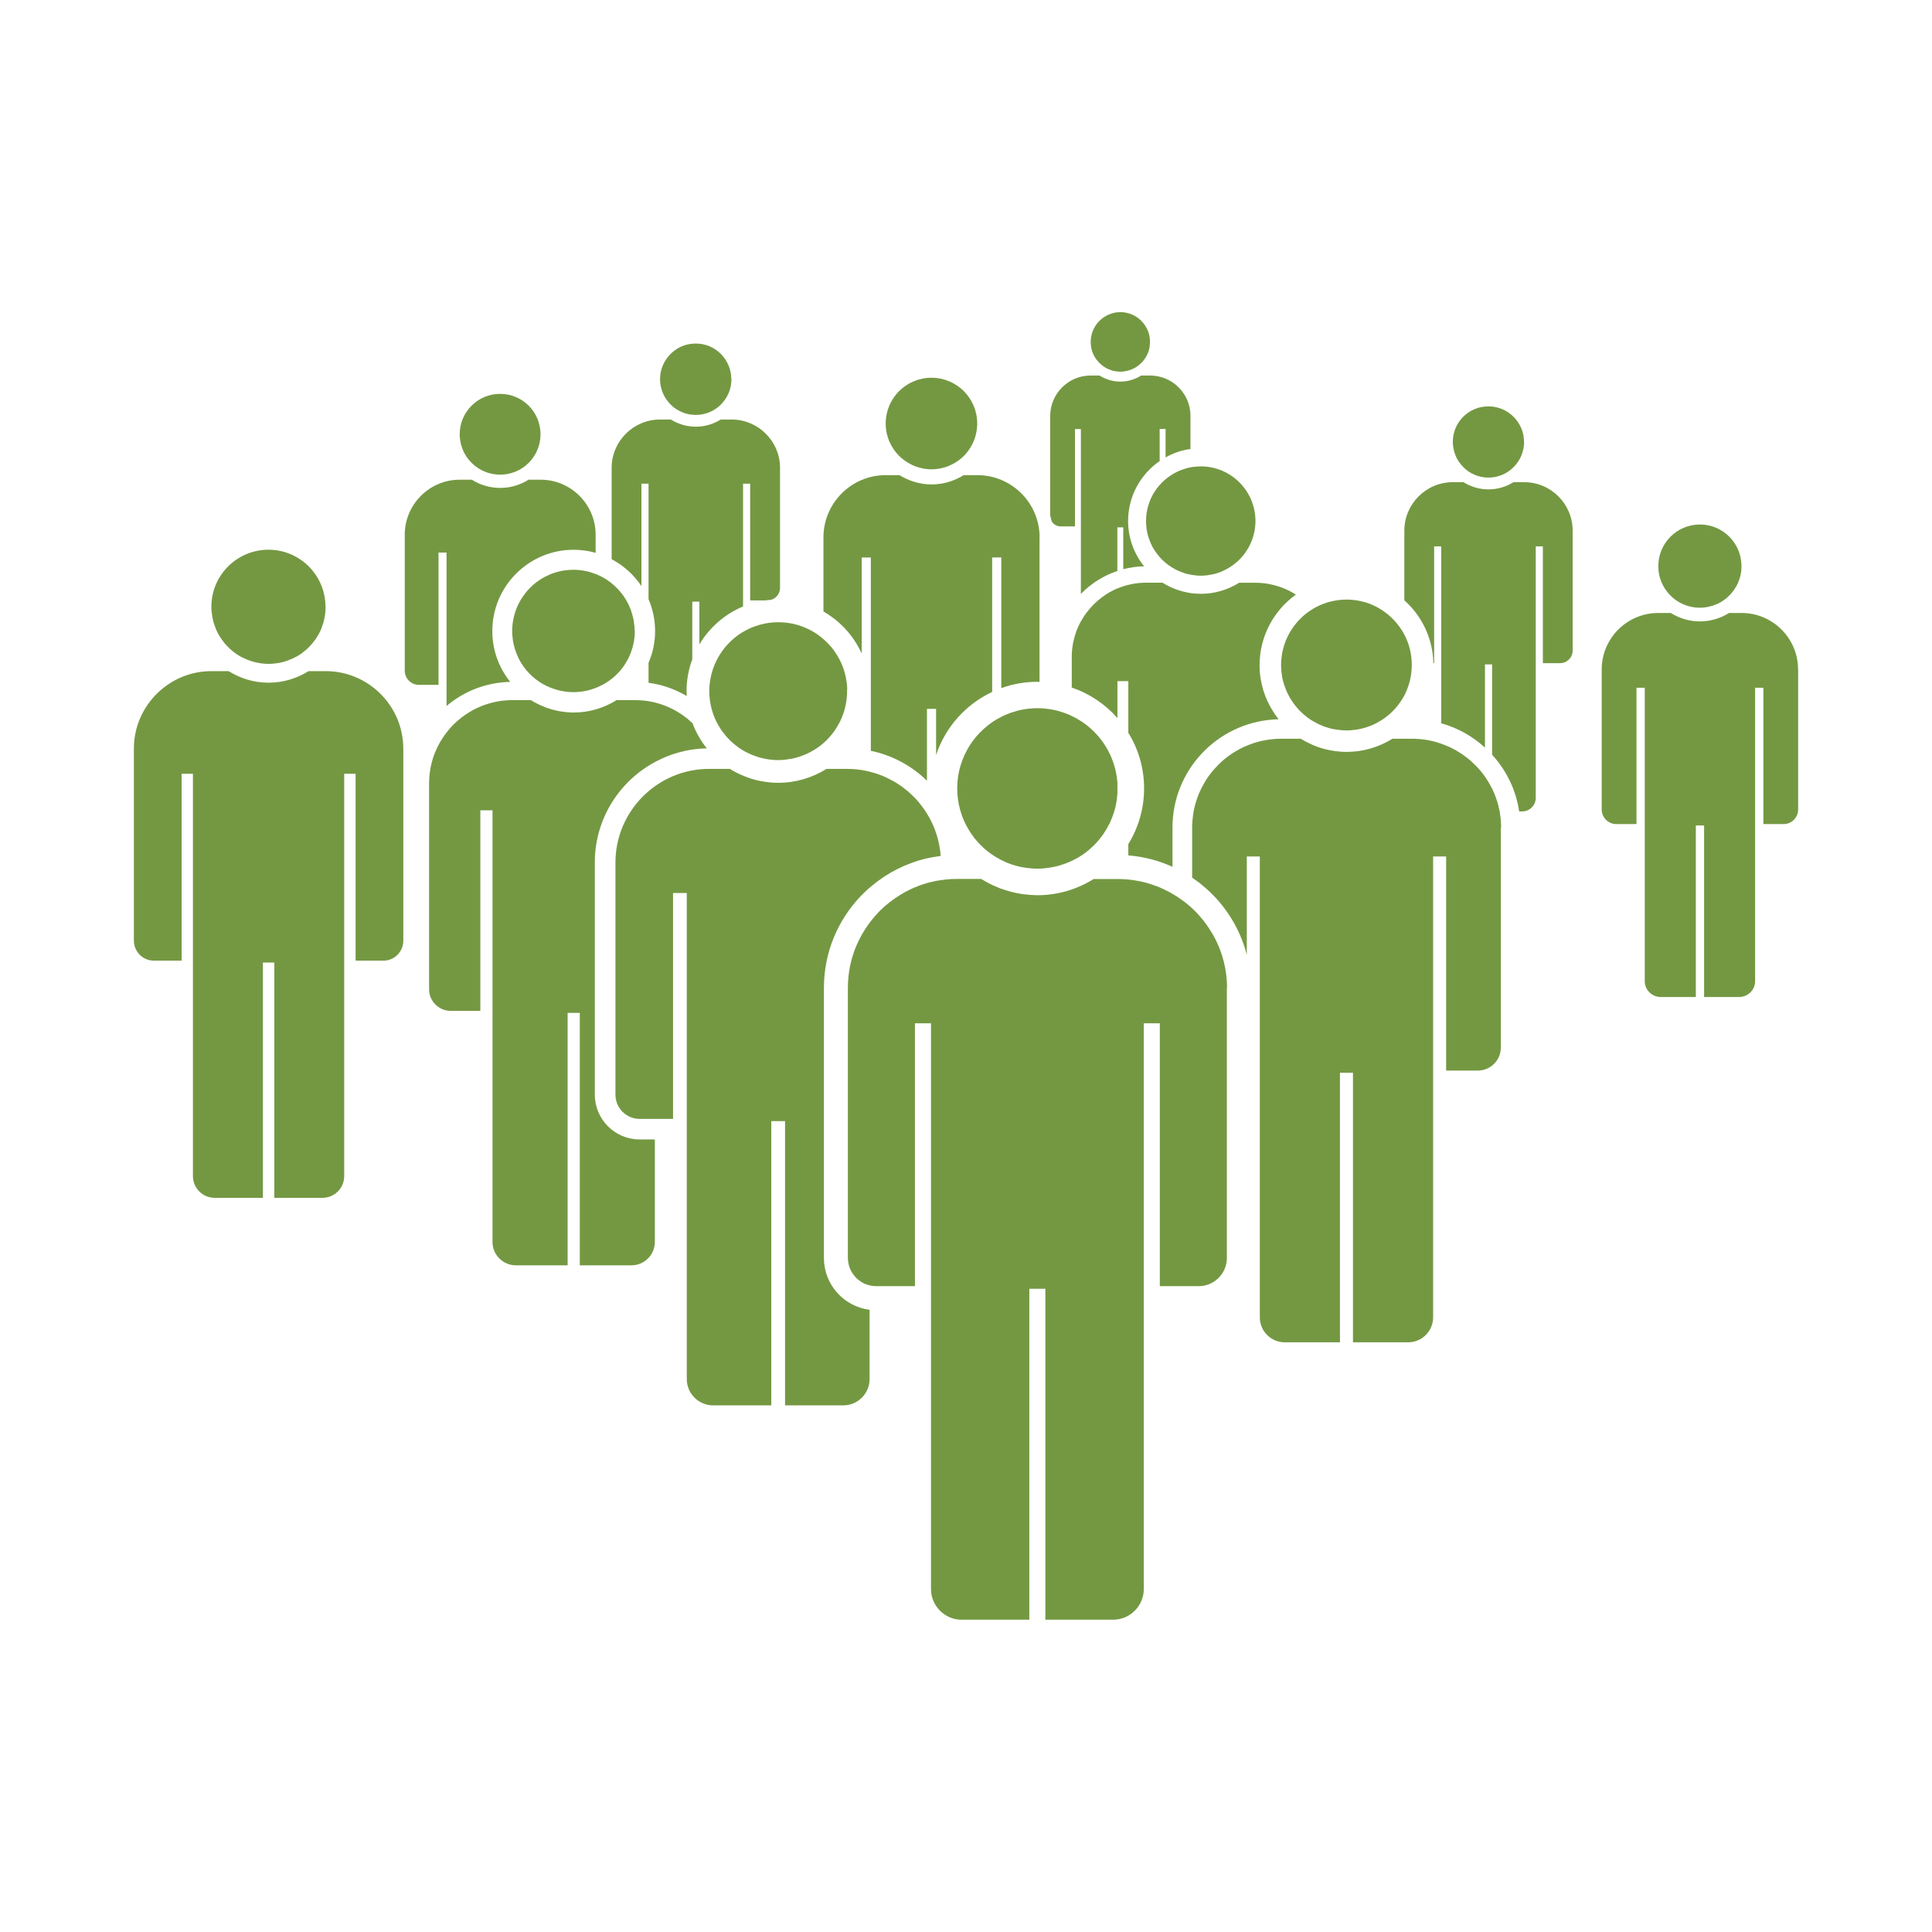 <?xml version="1.0" encoding="UTF-8"?>
<svg xmlns="http://www.w3.org/2000/svg" id="Layer_1" data-name="Layer 1" viewBox="0 0 500 500">
  <path d="M154.15,138.37v4.7c-1.81-.52-3.72-.79-5.7-.79-11.62,0-21.04,9.44-21.04,21.04,0,4.98,1.73,9.53,4.63,13.15-6.27.13-12.02,2.45-16.47,6.23v-39.7h-2.08v34.24h-5.07c-2.01,0-3.67-1.64-3.67-3.65v-35.22c0-7.82,6.4-14.22,14.2-14.22h3.17c2.12,1.35,4.63,2.12,7.34,2.12s5.18-.77,7.32-2.12h3.17c7.8,0,14.2,6.4,14.2,14.22Z" style="fill: #749842;"></path>
  <path d="M139.89,112.37c0,.29-.02.59-.04.89,0,.02,0,.06-.02.07,0,.11-.02.22-.04.33.02.02,0,.04,0,.06-.02.26-.07.5-.11.76-.06.24-.11.48-.18.72-.02.04-.02.07-.04.11-.06.2-.11.41-.2.59-.02.11-.06.22-.11.31-.07.22-.17.42-.28.63,0,.02-.02.04-.02.04-.07.22-.18.42-.31.63-.26.46-.55.9-.89,1.33-.26.33-.53.65-.83.94-.24.24-.48.46-.74.68-.28.22-.55.42-.85.63-.02.02-.06.02-.07.04-.18.13-.39.26-.59.37-.3.15-.59.31-.9.44-.22.11-.46.2-.7.28-.2.07-.41.15-.61.2-.22.07-.46.13-.72.18-.09.02-.18.04-.28.06-.63.13-1.27.18-1.94.18-.37,0-.72-.02-1.07-.06-.3-.04-.59-.07-.87-.13-.15-.02-.28-.06-.42-.09-.2-.04-.39-.09-.57-.15-.2-.04-.39-.11-.55-.18-.44-.15-.87-.33-1.29-.55-.59-.3-1.12-.65-1.64-1.05-.15-.11-.28-.24-.42-.35-.35-.3-.68-.63-1-.98-.13-.13-.26-.29-.37-.44-.26-.31-.48-.65-.7-1,0,0-.02-.02,0-.04-.22-.31-.41-.66-.57-1.01-.48-1.05-.81-2.19-.92-3.39-.04-.35-.06-.68-.06-1.03,0-5.77,4.68-10.46,10.46-10.46s10.46,4.68,10.46,10.46Z" style="fill: #749842;"></path>
  <path d="M407,137.32v31.07c0,1.79-1.46,3.23-3.23,3.23h-4.48v-30.22h-1.84v65.08c0,1.94-1.59,3.52-3.52,3.52h-.77c-.83-5.61-3.34-10.68-7.01-14.68v-23.38h-1.84v21.54c-3.19-2.91-7.04-5.11-11.32-6.29v-45.79h-1.84v30.22h-.2c-.13-6.45-3.01-12.26-7.51-16.26v-18.03c0-6.9,5.64-12.54,12.52-12.54h2.8c1.88,1.18,4.09,1.86,6.45,1.86s4.61-.68,6.47-1.86h2.8c6.9,0,12.52,5.64,12.52,12.54Z" style="fill: #749842;"></path>
  <path d="M394.44,114.38c0,.53-.04,1.05-.15,1.55,0,.11-.04.2-.06.31-.06.24-.09.46-.17.68-.26.94-.66,1.83-1.22,2.6-.33.5-.7.96-1.12,1.36l-.18.18c-.15.15-.31.28-.46.41-.42.37-.89.68-1.38.96-.24.13-.5.26-.76.37-.07.04-.15.07-.24.11-.02,0-.04.02-.04.02-.26.09-.5.18-.76.26-.24.07-.5.15-.74.2-.07,0-.13.02-.18.04-.57.11-1.16.17-1.77.17s-1.2-.06-1.75-.17c-.07-.02-.15-.02-.2-.04-.15-.04-.29-.07-.42-.11-.11-.02-.22-.06-.31-.09-.28-.07-.55-.17-.81-.28-.35-.15-.68-.31-1-.48-.5-.28-.96-.59-1.38-.96-.15-.13-.31-.26-.46-.41-.07-.07-.13-.13-.18-.18-.42-.41-.79-.87-1.12-1.36-.26-.35-.48-.72-.66-1.12-.18-.37-.31-.74-.44-1.13-.06-.09-.07-.18-.09-.28-.06-.18-.11-.35-.15-.53-.02-.07-.02-.15-.04-.22-.02-.11-.06-.2-.06-.31-.11-.5-.15-1.01-.15-1.55,0-.65.07-1.25.18-1.86.13-.59.31-1.18.53-1.73.13-.28.26-.55.39-.81.87-1.57,2.16-2.86,3.72-3.71.26-.13.53-.26.81-.39.53-.22,1.11-.41,1.71-.53.61-.11,1.24-.18,1.88-.18.72,0,1.42.07,2.08.24.22.06.44.11.66.18.57.17,1.12.41,1.64.68.79.44,1.49.98,2.12,1.6,1.68,1.66,2.71,3.96,2.71,6.51Z" style="fill: #749842;"></path>
  <path d="M308.09,107.63v8.57c-2.31.31-4.48,1.07-6.44,2.18v-7.36h-1.53v8.3c-4.92,3.39-8.17,9.07-8.17,15.51,0,4.43,1.55,8.52,4.15,11.73-1.86.04-3.67.29-5.4.74v-10.82h-1.53v11.29c-3.61,1.2-6.84,3.26-9.44,5.94v-42.67h-1.53v25.19h-3.72c-1,0-1.88-.55-2.34-1.38v-.02c-.09-.46-.2-.89-.35-1.35v-25.83c0-5.75,4.7-10.46,10.44-10.46h2.34c1.55.98,3.39,1.57,5.37,1.57s3.84-.59,5.4-1.57h2.32c5.75,0,10.44,4.7,10.44,10.46Z" style="fill: #749842;"></path>
  <path d="M297.61,88.51c0,.13-.02.26-.02.39-.02.28-.02.53-.07.79-.04.42-.15.85-.28,1.25-.06.15-.11.3-.17.44-.11.28-.24.53-.37.79-.09.13-.18.28-.28.42-.07.13-.15.24-.22.35-.22.33-.5.65-.79.94-.06.06-.13.13-.22.2-.02.02-.02.04-.04.05-.06.06-.11.11-.18.15-.11.11-.22.2-.33.28-.33.28-.7.52-1.07.72-.22.11-.42.2-.65.29s-.44.18-.68.26c-.02,0-.06.02-.07.02-.42.13-.89.22-1.33.28-.11.02-.22.02-.33.04-.18.02-.39.02-.57.02-.22,0-.44-.02-.66-.04h-.02c-.11,0-.2-.02-.31-.04h-.02c-.17-.02-.31-.04-.46-.07-.04,0-.06,0-.09-.02-.24-.04-.46-.09-.68-.17-.02,0-.04-.02-.07-.02-.22-.07-.46-.17-.68-.26-.61-.26-1.2-.59-1.71-1.01-.13-.07-.22-.17-.33-.28-.17-.11-.31-.26-.44-.41-.3-.29-.55-.61-.79-.94-.07-.11-.15-.22-.24-.35-.24-.39-.46-.79-.63-1.22-.06-.15-.11-.29-.17-.44-.09-.29-.17-.59-.22-.89-.09-.41-.11-.83-.13-1.25,0-.09-.02-.18-.02-.3,0-2.12.87-4.04,2.25-5.44.92-.9,2.05-1.59,3.3-1.94.44-.15.89-.22,1.35-.28.26-.02.53-.04.79-.04s.53.02.79.04c.52.06,1.01.17,1.49.31,1.2.37,2.27,1.03,3.13,1.9.7.7,1.25,1.53,1.66,2.45.2.46.35.94.44,1.44s.15,1.01.15,1.55Z" style="fill: #749842;"></path>
  <path d="M465.36,173.24v36.27c0,2.07-1.7,3.76-3.76,3.76h-5.24v-35.28h-2.14v75.94c0,2.25-1.86,4.09-4.11,4.09h-9.09v-44.39h-2.14v44.39h-9.11c-2.25,0-4.11-1.84-4.11-4.09v-75.94h-2.14v35.28h-5.22c-2.08,0-3.78-1.7-3.78-3.76v-36.27c0-8.04,6.58-14.6,14.6-14.6h3.28c2.19,1.36,4.78,2.18,7.52,2.18s5.37-.81,7.56-2.18h3.26c8.04,0,14.6,6.56,14.6,14.6Z" style="fill: #749842;"></path>
  <path d="M450.7,146.49c0,.74-.07,1.48-.22,2.18-.06.3-.13.61-.22.89-.24.81-.57,1.6-1,2.32-.13.22-.26.44-.41.65-.13.2-.28.41-.44.59-.31.44-.7.85-1.11,1.22-.09.09-.18.18-.29.28,0,0,0,.02-.02.02-.18.15-.35.3-.53.44-.17.13-.33.24-.5.35-.24.17-.48.31-.72.46-.02,0-.04.02-.06.02-.07.06-.17.07-.26.15-.13.06-.26.13-.39.18-.07.04-.15.05-.24.09-.06.02-.09.06-.13.07t-.04.02c-.31.13-.65.26-.98.37h-.07c-.2.07-.42.13-.65.18-.79.2-1.64.3-2.49.3-.44,0-.87-.02-1.29-.07-.15-.02-.29-.04-.44-.07-.18-.02-.35-.06-.53-.09-.15-.04-.3-.07-.44-.11-.02,0-.04,0-.06-.02-.15-.04-.29-.07-.42-.11-.35-.11-.68-.22-1-.37-.17-.07-.33-.13-.48-.22-.13-.06-.26-.11-.39-.18-.07-.04-.15-.07-.2-.11-.53-.29-1.03-.63-1.49-1.01l-.33-.28c-.11-.09-.22-.18-.31-.29-.33-.3-.65-.63-.92-.96-.22-.28-.42-.55-.61-.83-.15-.2-.28-.42-.41-.65-.42-.72-.76-1.51-1-2.32-.09-.28-.17-.59-.22-.89-.15-.7-.22-1.44-.22-2.18,0-5.94,4.81-10.77,10.77-10.77s10.75,4.83,10.75,10.77Z" style="fill: #749842;"></path>
  <path d="M104.38,193.73v49.73c0,2.84-2.32,5.16-5.16,5.16h-7.19v-48.37h-2.95v104.13c0,3.1-2.53,5.62-5.61,5.62h-12.48v-60.89h-2.95v60.89h-12.47c-3.12,0-5.64-2.53-5.64-5.62v-104.13h-2.93v48.37h-7.17c-2.84,0-5.18-2.32-5.18-5.16v-49.73c0-11.03,9.04-20.04,20.04-20.04h4.48c3.01,1.88,6.55,2.99,10.34,2.99s7.34-1.11,10.34-2.99h4.46c11.05,0,20.06,9.02,20.06,20.04Z" style="fill: #749842;"></path>
  <path d="M84.26,157.03c0,.52-.02,1.01-.07,1.51-.06.5-.13.98-.24,1.48-.07.41-.18.83-.29,1.22-.06.15-.09.29-.15.44-.11.37-.24.74-.39,1.11-.18.44-.39.87-.63,1.29-.15.26-.3.52-.44.76-.15.26-.33.5-.5.74-.46.65-.96,1.24-1.51,1.79-.06.07-.13.13-.18.2-.07.07-.15.13-.22.2-.06.07-.13.15-.2.22-.07.06-.15.11-.24.17-.28.26-.59.52-.9.74l-.07.07c-.18.15-.39.28-.61.42-.29.2-.61.39-.92.55-.11.06-.24.13-.39.2-.13.07-.26.15-.39.2-.13.06-.28.11-.41.17-.13.07-.26.13-.41.18-.31.13-.65.26-.98.37-.3.11-.61.18-.92.28-.17.04-.33.07-.5.11-.24.06-.5.11-.76.15-.22.04-.44.07-.66.09-.15.02-.28.04-.42.04-.04.02-.09.02-.15.02h-.07c-.11.02-.24.02-.37.04h-.04c-.24.02-.48.02-.72.02-.26,0-.52,0-.76-.02-.17,0-.31-.02-.46-.04-.06,0-.11,0-.15-.02-.13,0-.26-.02-.39-.04-.06,0-.13,0-.18-.02-.3-.06-.57-.07-.87-.15-.06,0-.11,0-.17-.02l-.72-.17-.02-.02h-.06l-.02-.02c-.26-.06-.52-.13-.76-.22-.37-.11-.72-.24-1.07-.39-.13-.06-.26-.11-.39-.18-.13-.06-.28-.11-.41-.17s-.28-.13-.41-.2c-.11-.07-.26-.15-.39-.2h-.02c-.22-.13-.44-.26-.66-.41-.22-.15-.42-.28-.63-.42-.07-.04-.15-.09-.2-.15-.2-.13-.39-.28-.55-.42-.15-.13-.3-.26-.44-.39-.04-.02-.07-.06-.11-.07-.07-.07-.15-.13-.2-.18-.04-.04-.07-.07-.11-.13-.15-.13-.3-.28-.42-.41-.31-.3-.59-.61-.85-.92-.22-.28-.44-.57-.65-.87-.17-.22-.31-.44-.46-.68-.17-.28-.31-.55-.48-.81-.24-.42-.44-.85-.63-1.29-.15-.37-.28-.74-.39-1.11-.04-.07-.06-.15-.09-.22-.17-.52-.28-1.05-.39-1.59-.06-.28-.09-.57-.13-.85-.04-.2-.06-.41-.09-.61-.06-.46-.07-.92-.07-1.38,0-8.15,6.62-14.75,14.77-14.75,2.03,0,3.98.41,5.75,1.16.37.15.72.33,1.07.52.17.07.31.15.44.24.26.15.52.29.76.46.15.09.3.18.42.29.33.2.65.44.94.7.37.29.72.61,1.05.94.66.66,1.25,1.4,1.79,2.18,0,0,.02,0,.02.02.26.39.5.79.72,1.2,0,0,.02,0,.02.02.33.63.63,1.27.87,1.94l.02.02c.57,1.59.89,3.3.89,5.07Z" style="fill: #749842;"></path>
  <path d="M325.97,172.1c0,4.46,1.31,8.61,3.56,12.1.42.68.89,1.33,1.38,1.95-.46,0-.92.04-1.38.06-14.55,1-26.09,13.13-26.09,27.94v10.18c-3.54-1.6-7.38-2.64-11.43-2.95v-2.93c2.58-4.2,4.08-9.13,4.08-14.4s-1.49-10.22-4.08-14.4v-13.37h-2.82v9.55c-3.15-3.58-7.21-6.32-11.82-7.89v-7.93c0-.55.02-1.11.07-1.64.04-.52.11-1.03.2-1.53v-.07s.02-.06.02-.09c.07-.44.17-.87.28-1.29.17-.66.37-1.33.59-1.95.15-.39.3-.77.46-1.14.04-.05.06-.11.09-.17.18-.42.39-.85.61-1.25.02-.02.02-.04.04-.06.44-.79.92-1.55,1.48-2.27,1.09-1.48,2.42-2.8,3.89-3.91.33-.26.68-.5,1.03-.74.59-.39,1.2-.74,1.83-1.05.33-.18.7-.35,1.05-.5.06-.02.11-.06.17-.07.07-.04.15-.06.22-.07.42-.18.87-.33,1.31-.48.37-.13.76-.24,1.14-.33.18-.06.39-.09.57-.13.37-.09.76-.17,1.14-.22.04-.02.06-.02.09-.02.42-.07.87-.13,1.33-.17h.17c.46-.04.94-.06,1.42-.06h4.28c.52.31,1.03.61,1.59.89.04.02.09.04.13.06.28.15.55.28.83.39,1.01.44,2.08.79,3.19,1.05.26.06.53.11.79.17.06.02.13.02.18.04.28.04.55.09.85.13.77.09,1.57.15,2.38.15,3.61,0,7.01-1.05,9.9-2.86h4.3c.48,0,.96.02,1.42.06.42.04.85.07,1.25.13.09.02.17.02.24.04.42.06.81.15,1.22.24.04,0,.06,0,.09.02.42.09.85.2,1.27.33.87.26,1.72.57,2.53.96.39.17.74.35,1.11.55.04.02.07.04.09.05.35.18.68.39,1.01.59.06.04.09.06.15.09-5.68,4.08-9.39,10.75-9.39,18.26Z" style="fill: #749842;"></path>
  <path d="M324.92,134.83c0,.31-.02.61-.04.9-.02.31-.06.63-.09.94-.04.35-.09.68-.17,1.01-.02.07-.04.17-.06.26-.09.42-.22.83-.35,1.24-.09.29-.18.55-.29.83-.09.24-.18.46-.3.7-.33.76-.76,1.48-1.22,2.14-.22.33-.46.65-.72.96-.74.89-1.55,1.68-2.47,2.34-.11.09-.24.18-.37.28-.02.02-.04.04-.07.04-.3.2-.59.39-.89.57-.3.18-.61.35-.94.5-.02.02-.04.04-.06.04-.3.15-.59.28-.9.41-.83.33-1.71.59-2.62.74-.3.06-.61.11-.92.15-.55.07-1.12.11-1.7.11-.24,0-.48,0-.74-.02-.2-.02-.35-.04-.55-.06-.15,0-.28-.02-.39-.04-.31-.04-.63-.09-.94-.15s-.61-.11-.9-.18c-.31-.07-.61-.17-.9-.28-.68-.22-1.36-.52-2.03-.85-.65-.33-1.29-.72-1.88-1.16-.09-.05-.18-.13-.3-.22-.22-.17-.41-.33-.63-.52-.48-.41-.96-.87-1.38-1.36-.09-.11-.18-.22-.28-.33-.24-.3-.46-.59-.68-.9-.06-.05-.09-.11-.13-.18-.26-.37-.5-.76-.72-1.16-.17-.31-.31-.63-.46-.96-.2-.42-.37-.87-.52-1.33-.11-.3-.2-.61-.28-.9-.02-.05-.02-.11-.04-.17-.07-.3-.13-.57-.18-.87-.06-.28-.09-.55-.11-.83-.04-.24-.06-.5-.07-.77-.02-.29-.04-.59-.04-.9,0-.15,0-.29.02-.44-.02-.17,0-.31.02-.46.02-.42.06-.85.13-1.25.04-.24.07-.46.13-.7.04-.22.09-.46.15-.68.13-.44.26-.89.42-1.33.15-.44.33-.87.53-1.27.2-.41.41-.81.65-1.2.11-.2.24-.39.37-.57.26-.39.53-.74.81-1.09.07-.11.17-.22.28-.31.2-.24.42-.48.65-.7.29-.29.59-.57.89-.81.02-.02.04-.04.06-.05,1.44-1.2,3.1-2.12,4.94-2.66.41-.15.83-.26,1.25-.33.07-.02.13-.04.18-.04.52-.11,1.03-.17,1.55-.2.26-.02.5-.04.76-.04.13-.02.24-.02.37-.02,7.82,0,14.16,6.34,14.16,14.16Z" style="fill: #749842;"></path>
  <path d="M201.87,121.07v31.09c0,1.46-1,2.71-2.34,3.08-.48.02-.98.07-1.44.15h-3.95v-30.22h-1.84v31.79c-4.74,1.97-8.69,5.44-11.3,9.81v-11.06h-1.84v14.94c-.96,2.56-1.48,5.35-1.48,8.24,0,.42.02.83.04,1.24-2.97-1.75-6.31-2.95-9.88-3.43v-5.16c1.09-2.53,1.7-5.29,1.7-8.21s-.61-5.72-1.7-8.26v-29.89h-1.84v26.5c-1.94-2.91-4.59-5.31-7.71-6.95v-23.64c0-6.9,5.64-12.52,12.52-12.52h2.8c1.88,1.16,4.09,1.86,6.47,1.86s4.57-.7,6.47-1.86h2.78c6.9,0,12.54,5.62,12.54,12.52Z" style="fill: #749842;"></path>
  <path d="M189.29,98.14v.02c0,.31-.02.63-.06.92-.02.31-.07.63-.13.92-.07.33-.15.65-.24.96-.06.13-.09.26-.15.37-.07.26-.18.5-.31.74,0,.02-.02.04-.02.04-.13.31-.3.63-.5.92-.18.3-.39.59-.61.87-.09.13-.2.26-.33.39-.3.35-.63.66-.98.96-.26.22-.53.42-.83.61-.3.2-.61.39-.94.55-.2.11-.42.2-.65.29-1.09.44-2.25.68-3.49.68-.31,0-.63-.02-.94-.06-.22-.02-.44-.04-.65-.09-.15-.02-.29-.06-.44-.07-.24-.06-.48-.13-.72-.2-.17-.04-.33-.11-.5-.17-.04,0-.06-.02-.07-.04-.31-.11-.59-.26-.9-.41-.33-.17-.65-.35-.94-.55-.24-.15-.48-.33-.7-.52-.06-.04-.13-.09-.18-.17-.15-.11-.28-.24-.41-.37-.02-.02-.06-.06-.07-.07-.2-.2-.39-.41-.55-.61-.79-.92-1.38-1.99-1.73-3.17-.09-.29-.17-.59-.24-.89-.06-.3-.11-.61-.13-.92-.04-.3-.06-.61-.06-.92v-.02c0-2.54,1.03-4.83,2.71-6.51.31-.31.65-.61,1-.87.37-.28.74-.52,1.12-.74.26-.13.53-.26.81-.39.55-.22,1.12-.41,1.73-.53.61-.11,1.24-.18,1.86-.18s1.25.07,1.86.18c.59.13,1.18.31,1.73.53.28.13.53.26.79.39.41.22.77.46,1.13.74.37.26.7.55,1.01.87,1.66,1.68,2.69,3.96,2.69,6.51Z" style="fill: #749842;"></path>
  <path d="M269.03,139.04v37.43c-.18-.02-.37-.02-.55-.02-3.28,0-6.42.57-9.35,1.64v-33.82h-2.36v34.8c-6.82,3.21-12.13,9.11-14.51,16.34v-11.95h-2.36v18.59c-3.95-3.84-8.94-6.58-14.53-7.74v-50.03h-2.36v24.86c-2.07-4.57-5.55-8.39-9.9-10.88v-19.21c0-8.85,7.25-16.08,16.08-16.08h3.6c2.42,1.49,5.26,2.4,8.3,2.4s5.88-.9,8.3-2.4h3.58c8.85,0,16.08,7.23,16.08,16.08Z" style="fill: #749842;"></path>
  <path d="M252.91,109.61c0,.26,0,.52-.04.77,0,.15-.02.28-.04.42-.02.2-.04.41-.07.59-.04.2-.07.39-.11.59-.04.17-.07.33-.11.5-.02.17-.07.33-.13.48-.04.13-.07.26-.11.37-.13.44-.31.89-.52,1.31-.09.2-.2.41-.31.61-.17.35-.37.68-.61,1-.2.31-.42.61-.66.89-.31.41-.66.77-1.03,1.11-.09.09-.2.18-.3.26-.24.24-.5.44-.76.61-.07.07-.17.15-.26.2-.09.07-.18.13-.28.18-.24.17-.5.31-.76.46-.2.13-.41.22-.63.31-.11.05-.22.11-.33.15-.09.05-.18.09-.31.15-.63.28-1.29.48-1.97.61-.15.04-.29.07-.44.09-.22.04-.42.07-.65.09-.13.02-.22.04-.33.04-.37.04-.72.06-1.09.06s-.72-.02-1.09-.06c-.11,0-.22-.02-.31-.04-.07,0-.15,0-.22-.02-.18-.02-.35-.06-.53-.09-.04,0-.06,0-.09-.02-.09,0-.17-.02-.24-.06-.04,0-.07,0-.11-.02-.13-.02-.26-.06-.37-.09-.04,0-.06,0-.07-.02-.5-.13-1-.28-1.46-.48-.09-.06-.2-.09-.31-.15-.11-.04-.2-.07-.31-.15-.17-.06-.33-.15-.48-.24-.02,0-.04,0-.04-.02-.33-.17-.66-.37-.98-.59l-.17-.11c-.22-.15-.42-.31-.63-.48-.13-.09-.26-.18-.37-.31-.11-.09-.24-.18-.35-.31-.11-.09-.22-.2-.33-.31-.5-.5-.96-1.07-1.35-1.66-.42-.63-.79-1.29-1.11-2.01-.11-.28-.22-.57-.31-.89-.06-.11-.09-.24-.11-.37-.04-.04-.04-.09-.04-.15-.09-.22-.15-.46-.2-.7-.02-.07-.02-.15-.04-.22-.07-.33-.11-.66-.15-1-.06-.42-.07-.85-.07-1.29,0-6.55,5.29-11.84,11.84-11.84s11.84,5.29,11.84,11.84Z" style="fill: #749842;"></path>
  <path d="M182.9,193.67c-.5.02-1,.04-1.49.07-3.72.26-7.27,1.22-10.47,2.75-10.03,4.7-17,14.9-17,26.7v60.1c0,6.4,5.2,11.6,11.6,11.6h3.93v26.54c0,3.32-2.71,6.03-6.03,6.03h-13.39v-65.33h-3.15v65.33h-13.39c-3.34,0-6.05-2.71-6.05-6.03v-111.73h-3.15v51.91h-7.69c-3.04,0-5.57-2.51-5.57-5.55v-53.35c0-.66.04-1.33.09-1.99.02-.13.02-.26.04-.39.04-.29.07-.59.13-.89.06-.37.11-.72.18-1.07.04-.18.09-.37.13-.55.06-.28.13-.53.2-.79.06-.24.13-.48.2-.7.07-.26.17-.5.24-.74.07-.18.13-.35.2-.53.17-.42.35-.85.55-1.27.07-.18.17-.37.26-.55.11-.24.22-.46.35-.68.07-.15.17-.28.24-.42.13-.22.24-.44.39-.65.13-.22.26-.44.41-.65.29-.44.59-.87.92-1.27.18-.26.39-.5.61-.76.28-.33.55-.66.85-.96.35-.37.72-.72,1.09-1.05l.11-.11c.44-.39.9-.77,1.36-1.13.04-.02.07-.06.11-.07.5-.37,1-.72,1.51-1.03.28-.17.55-.33.83-.5.24-.13.48-.28.74-.41.04-.02.09-.04.13-.05.28-.15.55-.28.85-.41.28-.13.55-.24.85-.37.02,0,.06-.02.11-.04.28-.11.57-.22.85-.31.31-.11.61-.2.94-.29.31-.09.63-.18.94-.26.31-.09.63-.15.96-.22.07-.02.17-.04.24-.04.28-.06.55-.11.83-.15.33-.06.68-.09,1.01-.11.68-.07,1.36-.11,2.07-.11h4.81c1.01.63,2.08,1.18,3.21,1.62.15.07.31.15.48.2.15.07.3.13.46.17.17.07.35.13.53.18.41.15.83.26,1.25.37.41.11.81.2,1.24.28.2.06.41.09.63.11.17.04.33.06.5.07s.33.06.52.06c.07.02.15.04.22.04h.06c.33.04.65.07.98.07.33.04.66.04,1.01.04,4.09,0,7.89-1.2,11.1-3.21h4.79c.24,0,.5,0,.74.02.17,0,.31,0,.46.02.35.02.66.04,1,.07.44.04.87.09,1.29.17.33.06.65.11.96.18.28.05.55.11.83.2.37.09.74.18,1.11.31.24.06.46.13.68.22.37.13.72.26,1.07.41.07.04.15.06.22.09.44.18.87.39,1.27.59.41.2.81.42,1.2.66,1,.57,1.95,1.25,2.84,1.97.39.33.77.68,1.14,1.03,0,0,.02,0,.02.02,0,0,.02,0,.02.02s.02.02.02.02c.48,1.29,1.07,2.53,1.79,3.71.55.98,1.2,1.9,1.9,2.77Z" style="fill: #749842;"></path>
  <path d="M164.29,163.32c0,.28,0,.55-.02.81-.04.53-.09,1.07-.17,1.6-.04.26-.09.52-.13.77l-.02.02c-.04.22-.09.44-.15.66-.02.06-.02.13-.04.18-.06.18-.11.37-.17.53-.28.98-.66,1.9-1.12,2.77-.2.37-.42.72-.63,1.09-.15.24-.31.48-.48.72-.22.31-.46.63-.7.92-.18.22-.39.44-.59.66-.11.11-.22.22-.33.33-.07.07-.13.15-.2.22-.07.07-.17.15-.24.2-.04.06-.07.11-.13.15-.09.09-.17.17-.26.22-.02.02-.06.04-.07.05-.31.28-.65.55-.98.79-.02.02-.06.05-.07.07-.04.04-.09.05-.13.09-.06.04-.09.07-.15.09-.06.06-.11.09-.17.13-.02.02-.04.02-.04.04-.06.02-.09.06-.15.07-.17.11-.33.22-.5.33-.13.07-.26.15-.39.22-.22.13-.42.24-.65.33-.41.22-.85.42-1.29.59-.39.17-.79.3-1.2.42-.17.06-.35.11-.53.17-.07.02-.15.04-.2.06-.3.07-.61.15-.92.2-.39.07-.77.15-1.18.18-.13.02-.26.04-.41.04l-.02.02h-.13c-.3.02-.59.04-.9.06h-.81c-.31-.02-.61-.04-.9-.06h-.13l-.02-.02c-.13,0-.3-.02-.42-.04-.26-.04-.5-.07-.76-.11-.11-.02-.24-.04-.37-.07-.11,0-.22-.02-.33-.05-.2-.06-.41-.09-.63-.15l-.02-.02h-.06c-.22-.06-.46-.13-.68-.2-.15-.04-.3-.09-.42-.15-.11-.02-.2-.06-.3-.09-.18-.06-.35-.13-.52-.2-.17-.06-.33-.13-.5-.22-.15-.06-.28-.11-.41-.18-.15-.05-.29-.13-.44-.22-.06-.02-.11-.04-.15-.07-.26-.15-.52-.28-.76-.42-.39-.24-.76-.48-1.11-.74-.04-.02-.07-.05-.11-.09-.07-.06-.17-.13-.26-.18-.26-.2-.52-.41-.76-.63-.13-.11-.26-.22-.37-.33-.18-.17-.35-.33-.5-.5-.3-.29-.57-.61-.85-.92-.46-.55-.89-1.12-1.25-1.71-.17-.29-.35-.59-.52-.89-.02-.02-.02-.04-.02-.04-.13-.22-.24-.44-.33-.66-.11-.22-.22-.46-.31-.7-.07-.13-.11-.26-.17-.41-.13-.35-.26-.7-.37-1.05-.07-.2-.13-.42-.18-.65-.07-.28-.13-.53-.2-.81-.06-.28-.11-.55-.15-.83-.07-.53-.13-1.07-.17-1.6-.02-.26-.02-.53-.02-.81,0-.42.02-.87.06-1.29.04-.44.09-.89.17-1.33.06-.39.15-.77.24-1.16.07-.31.17-.63.26-.92.15-.5.33-1,.53-1.46.15-.37.31-.72.5-1.05.18-.37.39-.72.59-1.07.22-.33.44-.66.68-1,.24-.33.48-.65.74-.96.24-.28.5-.55.77-.83.02-.06.06-.09.11-.13.26-.26.53-.52.81-.76.29-.26.59-.5.9-.74.02-.02.04-.02.04-.02.33-.24.66-.46,1-.68.29-.18.61-.37.9-.53.04-.04.09-.05.15-.07.35-.18.68-.35,1.03-.5.06-.04.13-.07.2-.09.33-.15.66-.28,1.01-.39.33-.13.66-.22,1.01-.31.35-.11.72-.18,1.07-.26,1-.18,2.01-.29,3.06-.29.5,0,1,.02,1.49.07.17.02.31.04.48.06.33.04.65.07.96.15.2.04.37.07.55.11h.04c.41.09.79.2,1.18.33.33.11.66.22,1,.35.17.06.31.11.46.18.18.07.37.15.53.24.13.04.26.11.37.18.33.15.65.31.96.5.2.11.39.24.59.37.06.04.13.07.2.13v.02s.02,0,.04.02c.33.22.66.46.98.7v.02c.48.37.92.77,1.36,1.22.18.17.37.35.53.55.18.18.35.37.5.57.24.29.48.59.7.9.22.31.42.63.63.96.06.09.11.18.15.28h.02l.06.11c.18.31.35.63.5.96.22.46.42.92.61,1.42.04.09.07.18.09.28.11.3.2.59.28.9.09.31.18.63.24.94.06.2.09.41.11.61.02.09.04.2.06.3.06.35.09.72.13,1.07.04.44.06.89.06,1.35Z" style="fill: #749842;"></path>
  <path d="M388.41,214.14v57c0,3.25-2.67,5.92-5.94,5.92h-8.21v-55.41h-3.37v119.29c0,3.56-2.91,6.45-6.45,6.45h-14.29v-69.76h-3.37v69.76h-14.29c-3.56,0-6.45-2.9-6.45-6.45v-119.29h-3.37v25.45c-1.73-6.73-5.44-12.65-10.47-17.11-.9-.81-1.84-1.57-2.82-2.25-.28-.22-.57-.41-.85-.59v-13c0-.39,0-.79.04-1.18,0-.22.02-.42.04-.65.02-.13.02-.26.04-.39.04-.37.07-.74.13-1.11.07-.53.18-1.07.29-1.6.11-.52.26-1.03.41-1.55.06-.22.13-.42.2-.65.07-.26.17-.5.26-.76.07-.22.17-.44.26-.68.02-.04.02-.06.04-.09.09-.22.2-.48.31-.7.11-.26.24-.53.37-.79.13-.28.26-.53.41-.77.13-.24.26-.46.39-.68.02-.06.06-.09.09-.15.2-.37.42-.72.66-1.07.18-.28.39-.55.59-.83.24-.31.48-.63.74-.94.48-.55.98-1.11,1.49-1.62.5-.52,1.05-1.01,1.62-1.49.42-.35.87-.68,1.33-1.01.24-.18.5-.35.76-.52.76-.48,1.53-.94,2.32-1.33.33-.17.65-.31.96-.44.33-.15.66-.28,1-.41.33-.13.66-.26,1-.37.33-.11.68-.22,1.01-.31.52-.15,1.05-.28,1.57-.39.53-.11,1.07-.2,1.62-.28.35-.04.72-.07,1.09-.11.26-.04.5-.06.76-.06.39-.04.79-.04,1.18-.04h5.14c.39.24.79.48,1.2.7,1,.53,2.03,1.01,3.12,1.4.41.15.81.28,1.24.41.37.09.74.2,1.11.28.26.07.53.13.79.18h.04s.06.02.09.02c.35.07.72.13,1.09.18.33.06.66.09,1,.11.24.04.46.07.7.07.48.04.96.06,1.44.06h.04c4.35,0,8.41-1.27,11.86-3.41h5.13c.46,0,.92.02,1.38.06.24,0,.48.02.72.04.11.02.22.02.31.04.79.07,1.59.2,2.36.37.04,0,.07.02.11.04.41.07.79.17,1.2.29.06.02.13.04.2.06.42.11.83.26,1.25.41.57.2,1.14.42,1.7.66.5.22.98.44,1.44.7.15.07.3.15.44.24.04.02.09.06.13.07.33.18.65.39.98.59.42.26.83.53,1.22.83.48.33.94.7,1.4,1.09.2.17.41.33.59.52.33.29.65.61.96.92.17.17.35.35.52.53.3.33.59.66.87,1,.39.46.74.94,1.09,1.44.33.48.65.98.94,1.48,0,.02.02.02.02.04.31.53.61,1.07.89,1.62.2.42.39.85.57,1.29.2.5.39,1,.55,1.51.15.46.3.92.42,1.4.13.52.24,1.05.35,1.59.02.09.04.2.04.29.07.33.11.65.15.98.02.06.02.09.02.13.06.46.09.9.11,1.36.04.46.06.92.06,1.38Z" style="fill: #749842;"></path>
  <path d="M365.36,172.12c0,.29,0,.59-.02.87-.02.3-.04.57-.07.87,0,.11-.02.22-.04.35-.02.18-.04.37-.07.55-.04.26-.09.52-.15.77-.06.28-.11.53-.18.81-.28,1.09-.66,2.12-1.12,3.1-.15.33-.31.65-.5.96-.18.33-.39.65-.59.96-1.55,2.36-3.67,4.32-6.16,5.64-.17.11-.33.2-.52.28-.35.18-.68.33-1.05.48-.46.18-.92.35-1.38.5-.04.02-.07.04-.11.04-.41.11-.81.22-1.24.31-.09.04-.2.05-.29.07-.09,0-.18.02-.28.04-.15.02-.29.06-.46.09-.22.06-.46.07-.68.09-.13.02-.3.04-.42.04-.24.02-.46.06-.7.07-.28.02-.57.02-.87.02h-.04c-.28,0-.55,0-.83-.02-.22-.04-.46-.05-.68-.07-.17,0-.31-.02-.46-.04-.37-.06-.74-.11-1.11-.18-.09-.02-.2-.04-.29-.04-.3-.06-.57-.11-.85-.18v-.02c-.09-.02-.17-.04-.24-.06-.04,0-.07-.02-.11-.04-.24-.07-.48-.13-.72-.22-.37-.11-.74-.24-1.09-.41-.18-.07-.37-.15-.55-.24-.28-.11-.55-.24-.81-.41-.2-.09-.41-.2-.59-.31-.37-.2-.74-.42-1.09-.66-.37-.24-.74-.52-1.09-.81-.28-.22-.55-.46-.83-.7-.53-.48-1.03-1-1.49-1.55-.18-.22-.37-.44-.53-.66-.07-.07-.13-.15-.18-.24-.18-.24-.35-.5-.52-.74-.2-.29-.39-.61-.57-.9-.17-.31-.35-.63-.5-.96-.24-.46-.44-.94-.63-1.44-.09-.24-.18-.48-.26-.74-.02-.02-.04-.06-.04-.09v-.02c-.11-.29-.2-.63-.28-.94v-.07h-.02c-.15-.55-.26-1.11-.33-1.66-.04-.26-.07-.52-.09-.76-.02-.22-.04-.44-.06-.66,0-.18-.02-.37-.02-.53-.02-.18-.02-.35-.02-.53,0-.42.02-.87.06-1.29.02-.22.04-.42.07-.65.04-.5.11-1,.22-1.47.04-.26.09-.5.17-.74.07-.29.15-.59.24-.89.17-.53.37-1.05.57-1.57.87-2.01,2.1-3.84,3.63-5.37.77-.79,1.6-1.47,2.51-2.07.22-.15.44-.3.66-.42v-.02c.24-.15.48-.28.72-.41.24-.13.48-.26.72-.37.57-.29,1.18-.53,1.79-.74.24-.09.48-.17.72-.24.02,0,.04-.02.06-.02.22-.07.46-.13.7-.18.22-.06.44-.11.66-.15.59-.13,1.2-.22,1.83-.28.2-.02.39-.04.59-.04.33-.02.66-.04,1-.04,1.46,0,2.88.18,4.22.53.28.07.53.15.81.22,1.97.63,3.8,1.59,5.4,2.86.18.15.39.3.55.46.22.18.46.39.68.61.18.17.37.35.53.53,1.09,1.12,2.03,2.42,2.77,3.82.09.18.18.37.28.55.24.5.44,1,.65,1.51.09.26.18.52.26.79.42,1.35.66,2.77.74,4.24.02.26.02.52.02.79Z" style="fill: #749842;"></path>
  <path d="M243.45,221.52c-.41.06-.81.11-1.2.18-.79.11-1.59.28-2.36.44-5.35,1.24-10.2,3.71-14.27,7.12-.96.77-1.86,1.62-2.73,2.51-5.97,6.18-9.66,14.6-9.66,23.88v69.93c0,6.88,5.16,12.56,11.82,13.39v17.94c0,3.74-3.06,6.8-6.8,6.8h-15.08v-73.56h-3.56v73.56h-15.05c-3.76,0-6.82-3.06-6.82-6.8v-125.8h-3.56v58.46h-8.65c-3.45,0-6.25-2.82-6.25-6.27v-60.1c0-13.31,10.9-24.21,24.21-24.21h5.4c.52.31,1.03.63,1.57.9.83.42,1.68.81,2.56,1.14.28.11.55.22.83.3.44.17.89.29,1.35.42.26.07.52.13.79.2.06.02.09.02.15.04.22.06.42.09.65.13.04,0,.06.02.09.02.13.04.26.06.39.07h.07c.33.07.7.13,1.05.17.06,0,.11.02.17.02.29.05.61.07.9.11.11,0,.2.02.31.02.53.04,1.09.06,1.62.06,4.59,0,8.85-1.33,12.5-3.6h5.4c.85,0,1.7.04,2.53.13.06,0,.09.02.15.02.02,0,.06,0,.07.02.04,0,.06,0,.09.02.39.02.76.07,1.12.15.18.04.37.06.53.09.52.11,1.03.22,1.53.35t.04.02c.39.09.76.2,1.14.31.41.13.79.26,1.18.41.72.26,1.4.55,2.08.89.44.22.89.44,1.31.68.26.15.5.3.76.44.31.18.63.39.92.59.57.37,1.11.77,1.64,1.22.41.29.79.63,1.16.98.3.26.57.53.85.81.57.55,1.11,1.14,1.6,1.77.24.28.46.57.68.87.17.22.33.44.48.66.22.3.42.61.61.92l.11.17c.39.63.76,1.27,1.09,1.95.13.24.24.46.35.72.04.07.07.15.11.24.17.37.31.74.46,1.11.13.31.24.65.35.98.13.37.24.72.33,1.09.02.06.04.11.06.17v.02c.15.55.3,1.11.41,1.68.06.24.09.48.13.72.04.24.07.48.11.72.02.07.02.13.04.18,0,.07.02.15.02.22.06.41.09.81.11,1.24Z" style="fill: #749842;"></path>
  <path d="M219.22,178.42v.44c0,.31,0,.61-.02.92-.06,1.13-.22,2.21-.48,3.28-.09.37-.18.74-.3,1.11-.09.28-.18.55-.3.83-.04.13-.09.28-.15.41-.13.35-.28.68-.42,1-.04.07-.07.15-.09.2h-.02c-.02.07-.06.13-.07.18-.11.2-.2.39-.31.57-.11.2-.22.41-.35.61-.24.41-.5.81-.77,1.2-.24.35-.52.7-.79,1.03-.37.44-.74.87-1.14,1.27-.2.2-.41.41-.63.59-.22.22-.46.42-.7.61-.28.24-.55.46-.85.66-.2.15-.41.28-.61.42-.39.24-.76.48-1.14.68-.17.11-.33.2-.52.28-.31.15-.61.3-.92.44-.28.11-.53.24-.79.33-.28.11-.55.22-.81.3-.15.04-.29.07-.42.13-.46.15-.94.28-1.4.37-.09.04-.18.06-.28.06-.07,0-.17.02-.26.04-.37.07-.76.13-1.14.18-.17.02-.33.04-.5.06-.24.02-.48.04-.72.07-.31.02-.61.02-.92.02s-.61,0-.92-.02c-.41-.04-.79-.07-1.16-.11-.15,0-.29-.04-.44-.06s-.28-.04-.42-.07c-.3-.04-.57-.09-.87-.17-.63-.13-1.24-.3-1.84-.5-.42-.15-.85-.31-1.27-.48-.06-.02-.11-.04-.17-.07-.04-.04-.09-.06-.13-.07-.35-.15-.66-.31-.98-.46-.44-.22-.85-.46-1.27-.72-.33-.18-.65-.41-.96-.65-.07-.06-.15-.11-.22-.18-.07-.04-.13-.09-.2-.15-.15-.11-.28-.22-.42-.33-.74-.59-1.42-1.25-2.03-1.95-.17-.17-.31-.33-.44-.52-.26-.31-.52-.63-.76-.96,0-.02-.02-.06-.04-.07-.2-.26-.39-.53-.55-.81,0-.02-.02-.04-.02-.06-.04-.06-.07-.11-.11-.18-.04-.05-.07-.11-.11-.18-.04-.04-.06-.06-.06-.09-.09-.17-.18-.31-.28-.48-.52-.92-.94-1.92-1.27-2.93-.2-.65-.39-1.31-.52-1.97-.18-.87-.3-1.77-.35-2.67-.02-.31-.02-.61-.02-.92v-.44c.02-.17.02-.33.02-.5.02-.3.04-.59.07-.89.04-.31.07-.63.13-.94.04-.28.09-.55.15-.83.13-.65.3-1.27.5-1.9.15-.48.33-.96.52-1.42.57-1.35,1.31-2.6,2.16-3.76.33-.46.7-.9,1.09-1.31.39-.42.79-.83,1.22-1.22.83-.77,1.75-1.46,2.73-2.05.06-.04.11-.07.17-.09.2-.13.39-.24.59-.33.24-.15.5-.28.76-.41h.02c.46-.22.92-.42,1.4-.59.07-.04.13-.06.18-.07.83-.31,1.68-.55,2.54-.72.3-.07.59-.11.89-.17.3-.04.59-.07.89-.11s.61-.06.9-.07c.31-.02.61-.02.92-.02h.46c.15.02.31.02.46.02.61.04,1.2.09,1.79.18.59.09,1.18.2,1.75.35.57.15,1.12.33,1.68.53.2.07.41.15.61.24.48.2.96.41,1.42.65v.02c.11.04.22.09.33.17.26.13.5.28.76.42.24.15.48.29.72.46.61.41,1.18.87,1.73,1.35.26.22.52.44.76.7.26.24.5.5.74.76.39.41.76.85,1.09,1.31.85,1.16,1.59,2.42,2.16,3.76.18.46.37.94.52,1.42.2.63.37,1.25.5,1.9.06.28.11.55.15.83.06.31.09.63.13.94.04.29.06.59.07.89,0,.17,0,.33.02.5Z" style="fill: #749842;"></path>
  <path d="M317.51,255.65v69.93c0,4-3.28,7.28-7.28,7.28h-10.07v-68.03h-4.15v146.42c0,4.35-3.56,7.93-7.93,7.93h-17.54v-85.64h-4.15v85.64h-17.54c-4.35,0-7.91-3.58-7.91-7.93v-146.42h-4.15v68.03h-10.07c-.3,0-.57-.02-.85-.06-.28-.04-.53-.07-.79-.15h-.04s-.04-.02-.06-.02c-.31-.07-.61-.17-.92-.29-.28-.11-.55-.22-.81-.37-.04-.02-.06-.04-.09-.06-.17-.09-.33-.18-.5-.31-.18-.13-.37-.26-.55-.41-.18-.15-.35-.29-.5-.46-.17-.15-.31-.31-.46-.5-.06-.06-.11-.11-.15-.18-.11-.13-.22-.28-.31-.42-.11-.17-.22-.33-.31-.52-.11-.17-.2-.35-.28-.53-.06-.11-.11-.22-.15-.35-.07-.17-.13-.33-.18-.5-.06-.18-.11-.37-.15-.57-.04-.17-.07-.33-.09-.5-.04-.15-.06-.29-.06-.44-.02-.22-.04-.42-.04-.65v-69.93c0-.48.02-.96.04-1.44.02-.42.06-.85.09-1.25,0-.07.02-.15.02-.22.06-.46.11-.92.18-1.36.06-.41.13-.81.2-1.2.09-.46.2-.92.31-1.36.04-.22.11-.46.18-.68,0-.05.02-.09.04-.15.07-.26.15-.52.24-.77.11-.37.22-.72.35-1.05l.06-.17c.2-.55.44-1.13.68-1.66.02-.04.02-.05.04-.09,0-.02.02-.06.04-.07.28-.63.57-1.24.9-1.83.3-.55.59-1.09.94-1.6.02-.02.02-.04.04-.07.07-.11.15-.24.22-.35t.04-.04c.26-.41.53-.81.83-1.2.06-.09.11-.17.17-.24.04-.05.07-.09.11-.15.37-.5.77-.98,1.18-1.46.04-.04.07-.09.13-.15.39-.46.81-.9,1.25-1.35.06-.06.11-.11.17-.17.24-.22.48-.46.72-.68.04-.04.06-.06.09-.09.44-.39.89-.77,1.35-1.12.06-.06.11-.09.17-.15l.17-.11s.04-.02.06-.04c.48-.39.96-.74,1.46-1.07.41-.28.79-.53,1.22-.79.33-.2.68-.41,1.03-.59.04-.02.06-.04.09-.06.79-.42,1.6-.83,2.45-1.18.2-.09.41-.17.63-.24.33-.15.66-.28,1-.39.44-.17.92-.31,1.38-.44.07-.04.13-.06.2-.07.09-.02.17-.06.26-.07.26-.07.52-.13.79-.2.42-.11.87-.2,1.31-.29.42-.07.85-.15,1.27-.2.33-.05.68-.09,1.01-.13.2-.04.41-.06.61-.07.31-.02.65-.06.96-.07.52-.02,1.01-.04,1.53-.04h6.29c.5.31,1.01.61,1.53.89.39.2.77.41,1.16.59.06.02.09.06.15.07.04.02.09.04.13.06.17.09.35.17.53.24.41.18.81.35,1.24.52.33.13.66.26,1.01.35.07.04.17.07.24.09h.04c.33.13.66.24,1,.31.37.11.72.2,1.09.3.06.02.09.02.15.04.04.02.07.02.11.02.24.07.5.13.74.17.42.09.85.17,1.27.24.2.02.41.06.61.07.55.07,1.12.13,1.7.17.07,0,.13.02.2.02.55.04,1.11.06,1.66.06,5.33,0,10.31-1.55,14.55-4.19h6.29c.9,0,1.81.04,2.69.13.17.02.35.04.52.06.37.04.72.09,1.07.15.55.09,1.09.18,1.62.29.52.11,1.05.24,1.57.39.41.11.81.22,1.2.37.46.15.9.3,1.35.48.07.02.15.06.22.07.07.04.15.06.22.09.04.02.07.04.11.04.31.15.61.28.9.41.46.2.9.42,1.35.65.44.22.89.46,1.31.72.46.26.9.53,1.35.83.18.11.35.24.52.35.3.2.57.39.85.61.37.26.72.53,1.05.81.46.37.89.76,1.31,1.14.3.28.57.55.85.83l.09.09c.48.48.94,1,1.38,1.53.46.53.89,1.09,1.29,1.66.02.02.04.06.06.07.04.06.07.09.11.15.17.24.33.48.5.74.28.41.53.83.79,1.25.09.15.18.31.28.46.18.31.35.63.52.96,0,.02.02.02.02.04.22.41.42.81.59,1.24.33.66.61,1.36.87,2.07.13.37.24.74.37,1.11.15.52.3,1.03.44,1.53.09.41.18.81.28,1.24.11.53.2,1.05.26,1.59.02.07.02.13.04.2.06.26.07.53.11.81v.06c.06.53.11,1.05.13,1.59.02.46.04.94.04,1.42Z" style="fill: #749842;"></path>
  <path d="M289.19,202.71v2.62c-.06,1-.18,1.95-.39,2.91-.09.44-.18.89-.31,1.31-.06.24-.13.46-.2.68-1.22,3.91-3.56,7.34-6.66,9.88-.22.17-.44.35-.66.52-.3.22-.59.44-.89.65-.07.02-.11.06-.18.09-.15.09-.29.2-.44.29-.07.06-.15.09-.22.15-.41.24-.83.46-1.24.66,0,0-.02,0-.02.02-.3.17-.61.29-.9.44-.02,0-.04,0-.06.04h-.02c-.35.15-.72.29-1.09.44-.2.07-.39.15-.57.2-.29.11-.59.2-.89.3-.42.13-.85.26-1.29.35-.28.07-.57.13-.85.17-.35.07-.66.13-1.01.17-.52.07-1.03.13-1.55.17-.42.02-.85.04-1.27.04-.26,0-.52-.02-.77-.02-.17-.02-.31-.02-.48-.02-.07,0-.17-.02-.24-.02-.04-.02-.07-.02-.11-.02-.35-.02-.7-.06-1.03-.11h-.06c-.13-.02-.24-.04-.37-.05-.39-.06-.77-.11-1.14-.18-.07-.02-.13-.02-.2-.04-.07-.02-.17-.04-.26-.07-.06,0-.11-.02-.18-.04-.18-.06-.39-.09-.57-.15-.42-.11-.85-.24-1.25-.37-.41-.15-.81-.29-1.22-.46-.09-.04-.17-.07-.26-.11-.09-.06-.18-.09-.28-.13-.39-.17-.76-.35-1.14-.55-.33-.17-.63-.33-.94-.52-.31-.18-.63-.37-.92-.57-.09-.06-.18-.13-.28-.2-.15-.09-.3-.2-.42-.29-.5-.35-.96-.72-1.42-1.11-.2-.15-.39-.31-.57-.52-.18-.18-.37-.37-.55-.53-.44-.42-.85-.87-1.22-1.33-.13-.15-.26-.29-.37-.44-.13-.15-.26-.31-.37-.5-.2-.24-.37-.52-.55-.77-.18-.29-.39-.59-.57-.89-.22-.39-.44-.76-.65-1.14-.39-.72-.72-1.48-1.01-2.25-.07-.17-.13-.33-.18-.5-.31-.87-.55-1.75-.74-2.66-.09-.46-.18-.92-.22-1.4-.02-.04-.04-.09-.02-.15-.07-.46-.13-.94-.15-1.4-.02-.41-.04-.81-.04-1.24,0-1.44.15-2.84.42-4.19.13-.68.31-1.35.52-1.99,1.11-3.58,3.15-6.73,5.86-9.18.2-.2.42-.39.65-.57.52-.42,1.05-.85,1.6-1.22v-.02s.07-.04.11-.07c.55-.35,1.11-.7,1.7-1.01.5-.28,1.01-.53,1.53-.76.41-.18.81-.35,1.22-.5.65-.22,1.29-.42,1.95-.61.66-.17,1.33-.29,2.03-.41.68-.11,1.38-.18,2.08-.22.35-.02.72-.02,1.07-.02s.72,0,1.07.02c.53.04,1.05.07,1.57.15.68.09,1.35.2,2.01.35.18.06.37.09.55.13.66.18,1.31.39,1.94.61.33.13.65.24.96.37.28.13.55.26.81.39.94.44,1.84.96,2.71,1.53,4.13,2.8,7.21,7.06,8.5,12.04.31,1.24.52,2.51.61,3.84Z" style="fill: #749842;"></path>
</svg>
